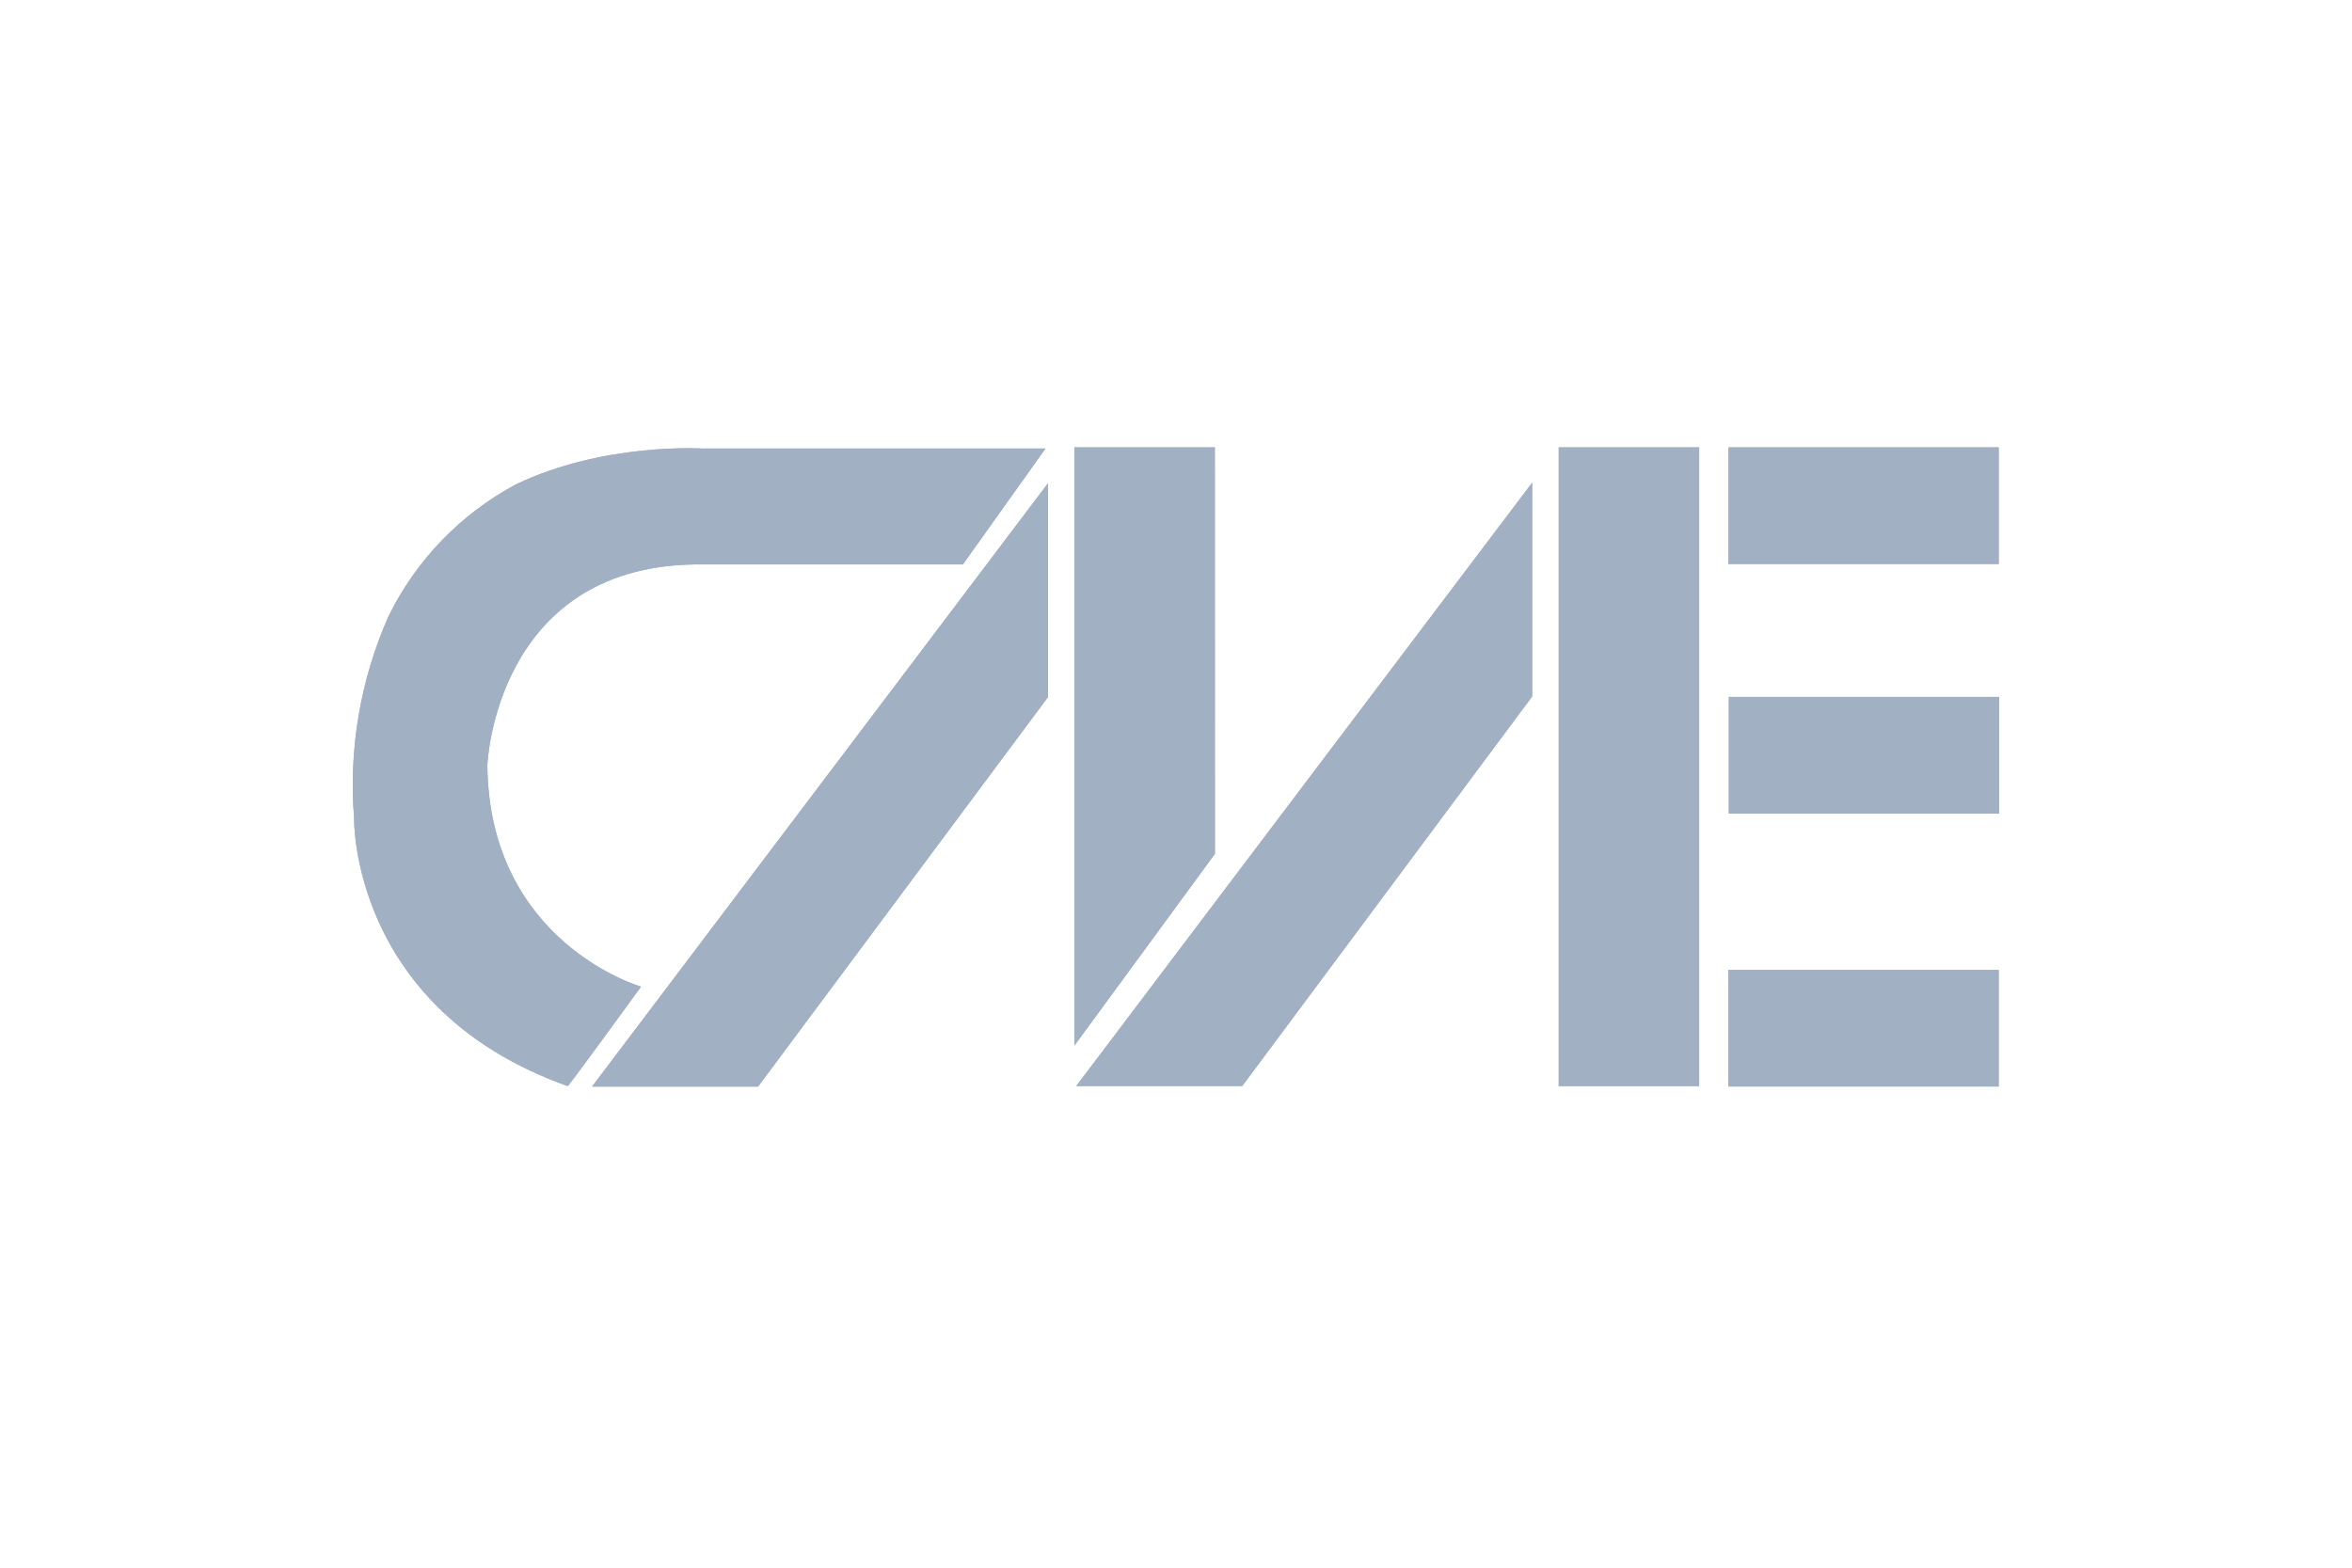 <svg width="60" height="40" viewBox="0 0 60 40" fill="none" xmlns="http://www.w3.org/2000/svg">
<g clip-path="url(#clip0_9766_72777)">
<path d="M50.988 11.414H44.09V14.39H50.988V11.414Z" fill="#A2B0C4"/>
<path d="M51 17.782H44.102V20.758H51V17.782Z" fill="#A2B0C4"/>
<path d="M50.987 24.748H44.089V27.724H50.987V24.748Z" fill="#A2B0C4"/>
<path d="M43.346 11.414H39.763V27.712H43.346V11.414Z" fill="#A2B0C4"/>
<path d="M27.454 27.712L39.086 12.315V17.771L31.689 27.711H27.454" fill="#A2B0C4"/>
<path d="M15.104 27.724L26.736 12.328V17.784L19.339 27.724H15.104Z" fill="#A2B0C4"/>
<path d="M30.993 21.786L27.407 26.68V11.414H30.991L30.993 21.786Z" fill="#A2B0C4"/>
<path d="M13.163 12.358C15.397 11.286 17.917 11.444 17.917 11.444H26.671L24.563 14.402H17.702C12.625 14.488 12.432 19.521 12.432 19.521C12.475 24.06 16.353 25.175 16.353 25.175C16.353 25.175 14.504 27.72 14.483 27.712C8.931 25.74 9.033 20.876 9.033 20.876C8.892 19.109 9.195 17.334 9.916 15.714C10.621 14.284 11.757 13.11 13.163 12.358Z" fill="#A2B0C4"/>
<path d="M50.988 11.414H44.09V14.39H50.988V11.414Z" fill="#A2B0C4"/>
<path d="M51 17.782H44.102V20.758H51V17.782Z" fill="#A2B0C4"/>
<path d="M50.987 24.748H44.089V27.724H50.987V24.748Z" fill="#A2B0C4"/>
<path d="M43.346 11.414H39.763V27.712H43.346V11.414Z" fill="#A2B0C4"/>
<path d="M27.454 27.712L39.086 12.315V17.771L31.689 27.711H27.454" fill="#A2B0C4"/>
<path d="M15.104 27.724L26.736 12.328V17.784L19.339 27.724H15.104Z" fill="#A2B0C4"/>
<path d="M30.993 21.786L27.407 26.68V11.414H30.991L30.993 21.786Z" fill="#A2B0C4"/>
<path d="M13.163 12.359C15.397 11.286 17.917 11.445 17.917 11.445H26.671L24.563 14.402H17.702C12.625 14.488 12.432 19.521 12.432 19.521C12.475 24.06 16.353 25.175 16.353 25.175C16.353 25.175 14.504 27.72 14.483 27.712C8.931 25.74 9.033 20.876 9.033 20.876C8.892 19.109 9.195 17.334 9.916 15.714C10.621 14.284 11.757 13.11 13.163 12.359Z" fill="#A2B0C4"/>
</g>
<defs>
<clipPath id="clip0_9766_72777">
<rect width="42" height="16.31" fill="white" transform="translate(9 11.414)"/>
</clipPath>
</defs>
</svg>
